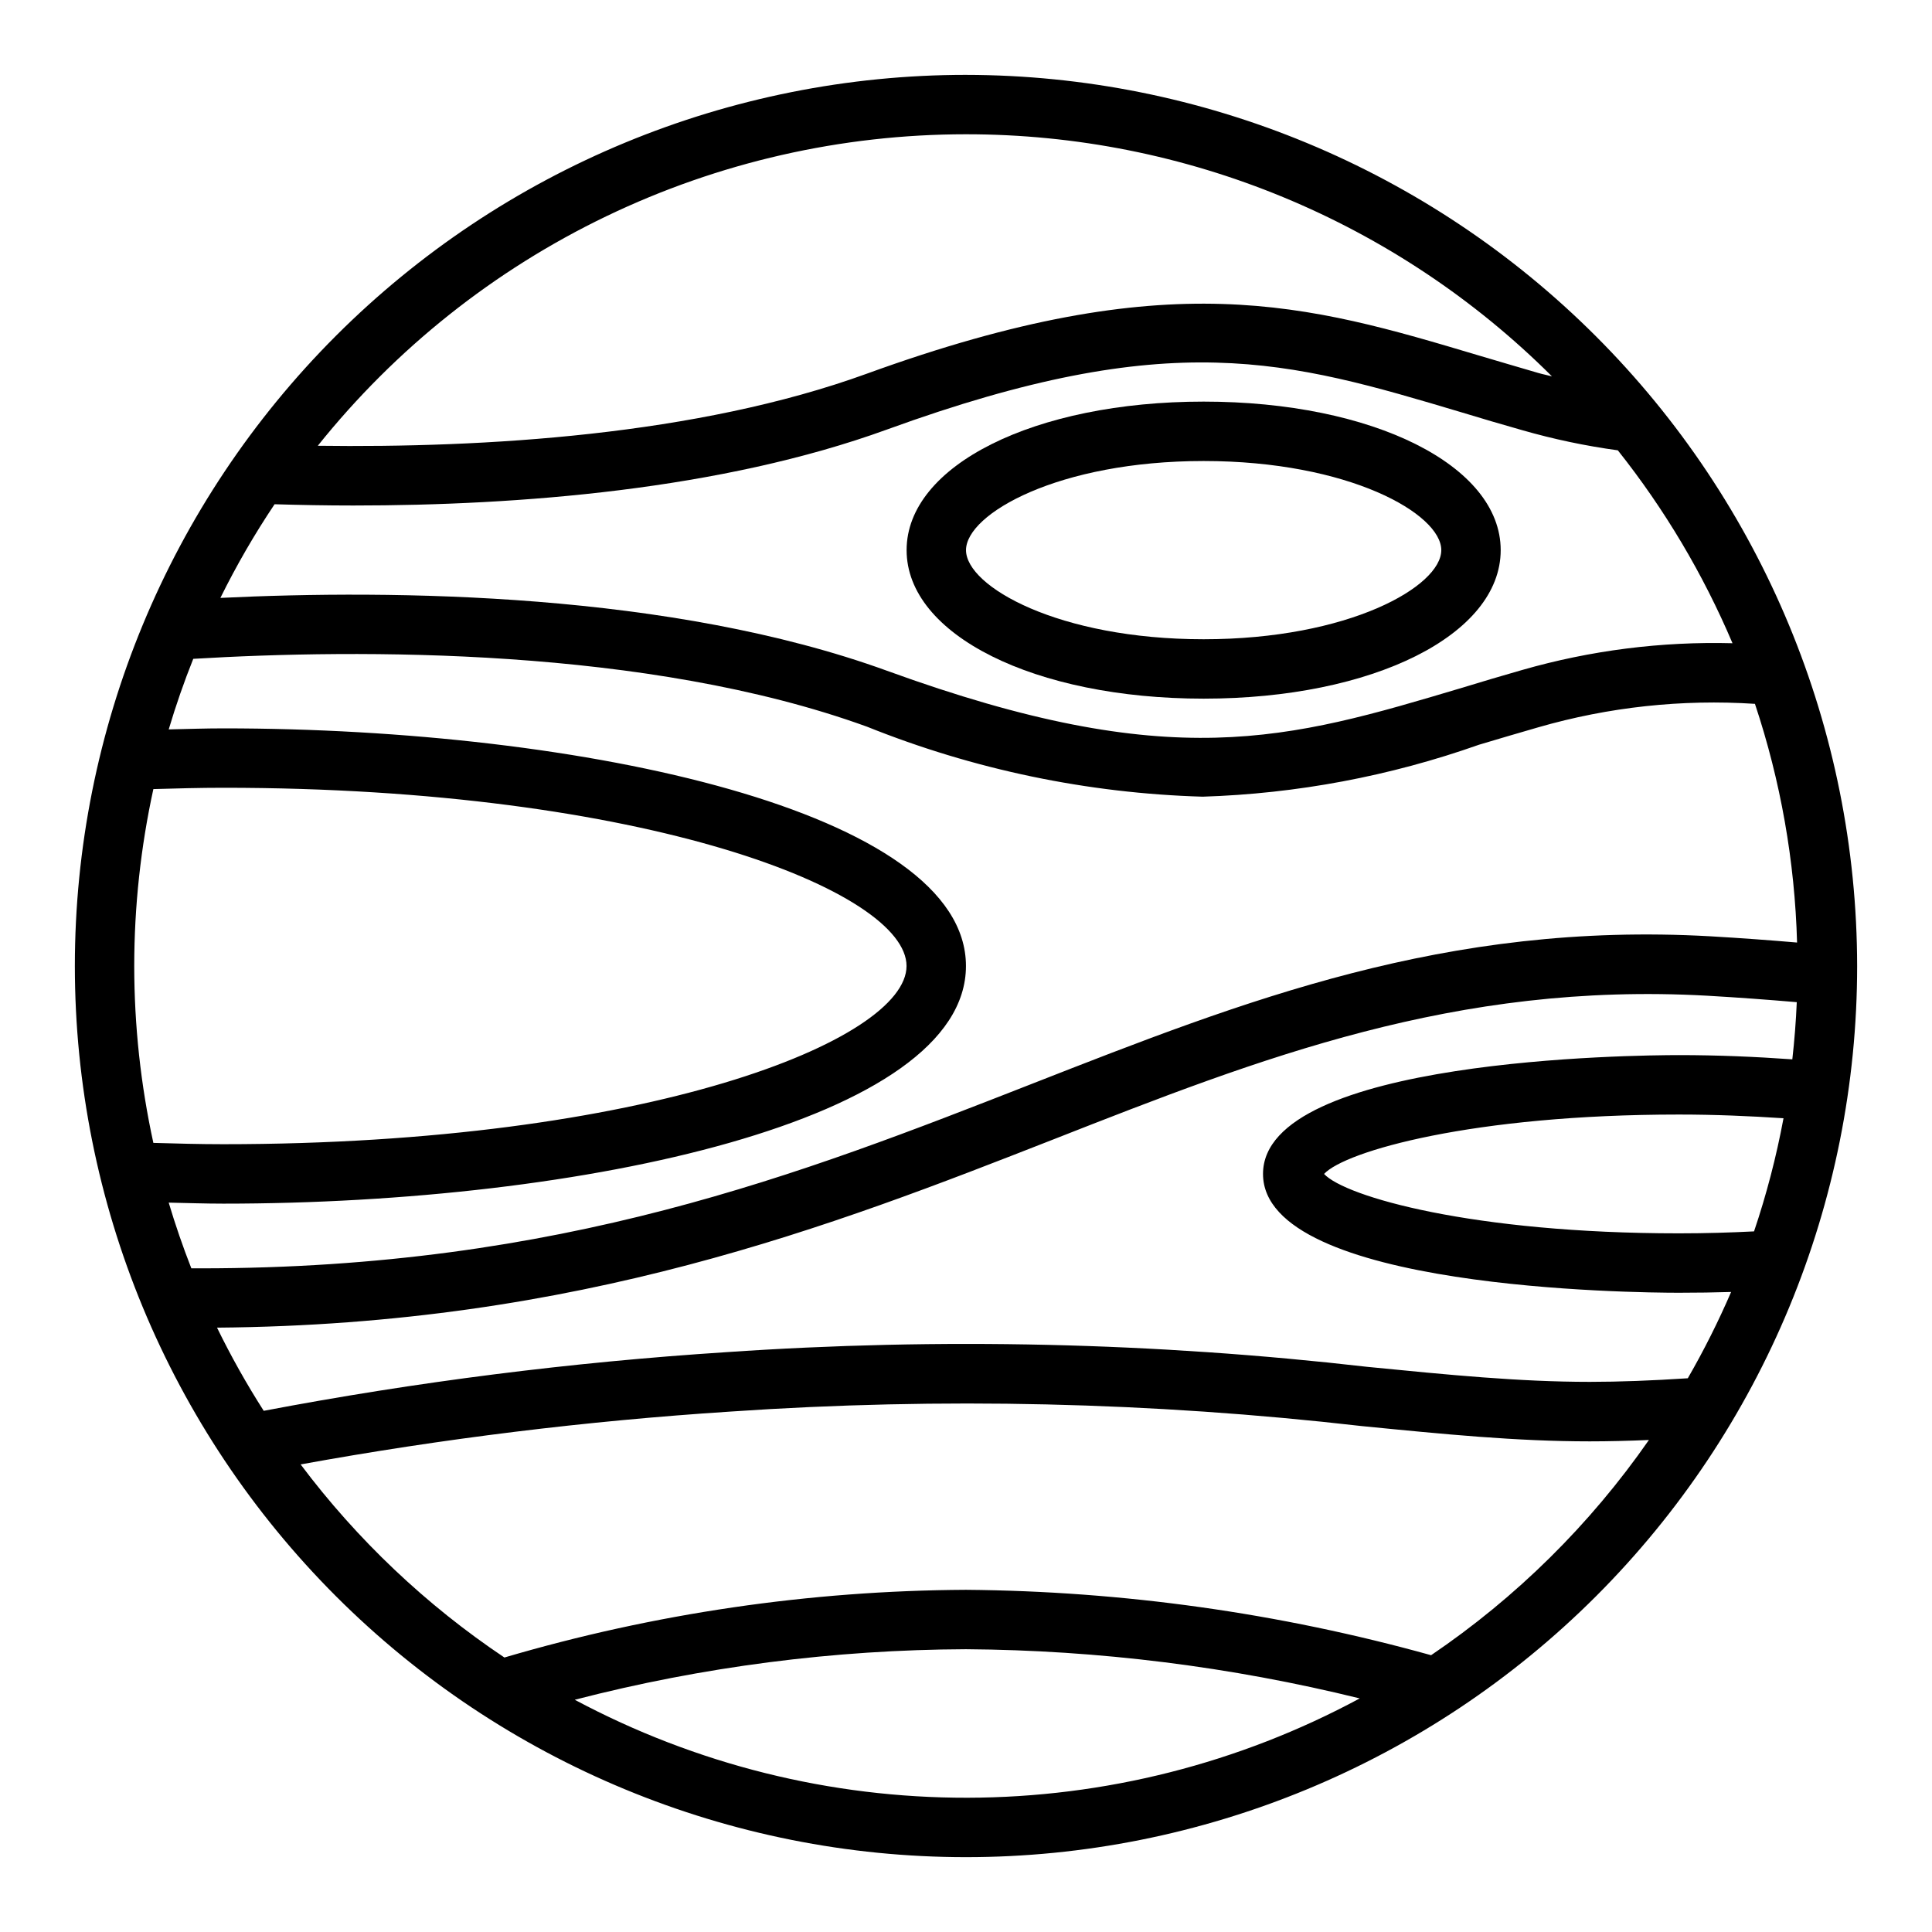 <?xml version="1.0" encoding="UTF-8"?>
<!-- Uploaded to: SVG Repo, www.svgrepo.com, Generator: SVG Repo Mixer Tools -->
<svg fill="#000000" width="800px" height="800px" version="1.1" viewBox="144 144 512 512" xmlns="http://www.w3.org/2000/svg">
 <g>
  <path d="m400 163.84c-62.637 0-122.7 24.883-166.99 69.172-44.289 44.289-69.172 104.36-69.172 166.99 0 62.633 24.883 122.7 69.172 166.99 44.289 44.289 104.36 69.172 166.99 69.172 62.633 0 122.7-24.883 166.99-69.172 44.289-44.289 69.172-104.36 69.172-166.99-0.07-62.613-24.977-122.64-69.25-166.91-44.273-44.273-104.3-69.176-166.91-69.25zm208.84 306.49c-6.242 0.316-12.73 0.52-19.918 0.52-54.602 0-88.426-9.707-94.031-15.742 5.606-6.039 39.43-15.742 94.031-15.742 9.523 0 18.742 0.395 27.727 0.984v-0.004c-1.891 10.164-4.5 20.188-7.809 29.984zm-19.918-46.715c-11.281 0-110.21 0.883-110.21 31.488 0 30.605 98.926 31.488 110.21 31.488 4.84 0 9.445-0.07 13.84-0.203-3.379 7.836-7.211 15.473-11.477 22.867-9.445 0.621-18.184 0.953-25.977 0.953-18.648 0-37.312-1.844-58.93-3.977-56.391-6.473-113.25-7.777-169.88-3.894-41.152 2.66-82.098 7.852-122.61 15.547-4.543-7.106-8.676-14.465-12.375-22.043 96.039-0.789 162.79-26.836 221.73-49.918 54.793-21.52 106.55-41.75 173.1-38.051 8.391 0.48 16.27 1.07 23.82 1.715-0.219 5.102-0.613 10.152-1.18 15.152-9.723-0.691-19.73-1.125-30.066-1.125zm8.312-31.488c-70.016-3.938-123.29 16.98-179.73 39.086-61.402 24.043-124.88 48.91-220.3 48.91h-2.496c-2.234-5.699-4.234-11.504-6-17.414 4.82 0.094 9.574 0.27 14.48 0.27 95.402 0 196.8-22.043 196.8-62.977 0-40.938-101.4-62.977-196.8-62.977-4.902 0-9.66 0.172-14.477 0.277 1.891-6.359 4.059-12.594 6.504-18.703 43.641-2.613 120.25-3.148 178.46 17.949v-0.004c28.352 11.398 58.5 17.691 89.047 18.586 24.965-0.793 49.66-5.434 73.211-13.762 5.078-1.512 10.305-3.07 15.742-4.629 18.633-5.375 38.055-7.477 57.402-6.211 6.809 20.422 10.57 41.734 11.164 63.254-7.336-0.625-14.941-1.191-23.02-1.656zm-417.66 7.875c0.008-15.766 1.707-31.484 5.07-46.887 6.125-0.172 12.246-0.348 18.547-0.348 112.18 0 181.05 27.504 181.05 47.23 0 19.727-68.879 47.23-181.05 47.23-6.297 0-12.422-0.172-18.547-0.348v0.004c-3.363-15.402-5.062-31.121-5.07-46.883zm393.17-136.66c12.387 15.594 22.609 32.789 30.387 51.121-18.828-0.496-37.621 1.891-55.727 7.086-5.512 1.574-10.809 3.148-15.949 4.723-46.297 13.816-76.863 22.945-152.39-4.512-57.324-20.82-130.79-21.531-176.66-19.309 4.238-8.578 9.035-16.871 14.359-24.82 6.66 0.195 13.586 0.332 20.891 0.332 43.754 0 97.395-4.141 141.41-20.137 75.523-27.457 106.11-18.324 152.39-4.512 5.141 1.574 10.414 3.109 15.91 4.676 8.324 2.391 16.809 4.18 25.387 5.352zm-172.75-83.758c58.219-0.035 114.07 23.039 155.29 64.156-1.188-0.316-2.363-0.535-3.566-0.883-5.457-1.574-10.684-3.148-15.742-4.629-45.746-13.664-81.867-24.402-162.27 4.809-45.152 16.398-101.55 19.68-145.49 19.098v0.004c20.613-25.758 46.758-46.551 76.492-60.84s62.301-21.711 95.293-21.715zm-103.63 414.86c33.852-8.754 68.664-13.246 103.63-13.383 35.172 0.242 70.195 4.621 104.35 13.035-31.945 17.215-67.656 26.258-103.95 26.324-36.285 0.066-72.027-8.848-104.04-25.945zm226.85-11.809c-40.137-11.156-81.566-16.977-123.22-17.316-41.414 0.207-82.594 6.25-122.32 17.938-20.75-13.898-39.004-31.199-54.004-51.168 37.656-6.848 75.676-11.523 113.87-14.004 55.762-3.816 111.76-2.531 167.29 3.836 22.043 2.18 41.051 4.055 60.48 4.055 4.992 0 10.234-0.133 15.672-0.363-15.586 22.406-35.168 41.754-57.766 57.062z"/>
  <path d="m462.98 250.43c-44.871 0-78.719 16.918-78.719 39.359 0 22.441 33.852 39.359 78.719 39.359 44.871 0 78.719-16.918 78.719-39.359 0-22.441-33.852-39.359-78.719-39.359zm0 62.977c-38.445 0-62.977-13.98-62.977-23.617 0-9.637 24.527-23.617 62.977-23.617 38.445 0 62.977 13.98 62.977 23.617-0.004 9.637-24.531 23.617-62.977 23.617z"/>
 </g>
</svg>